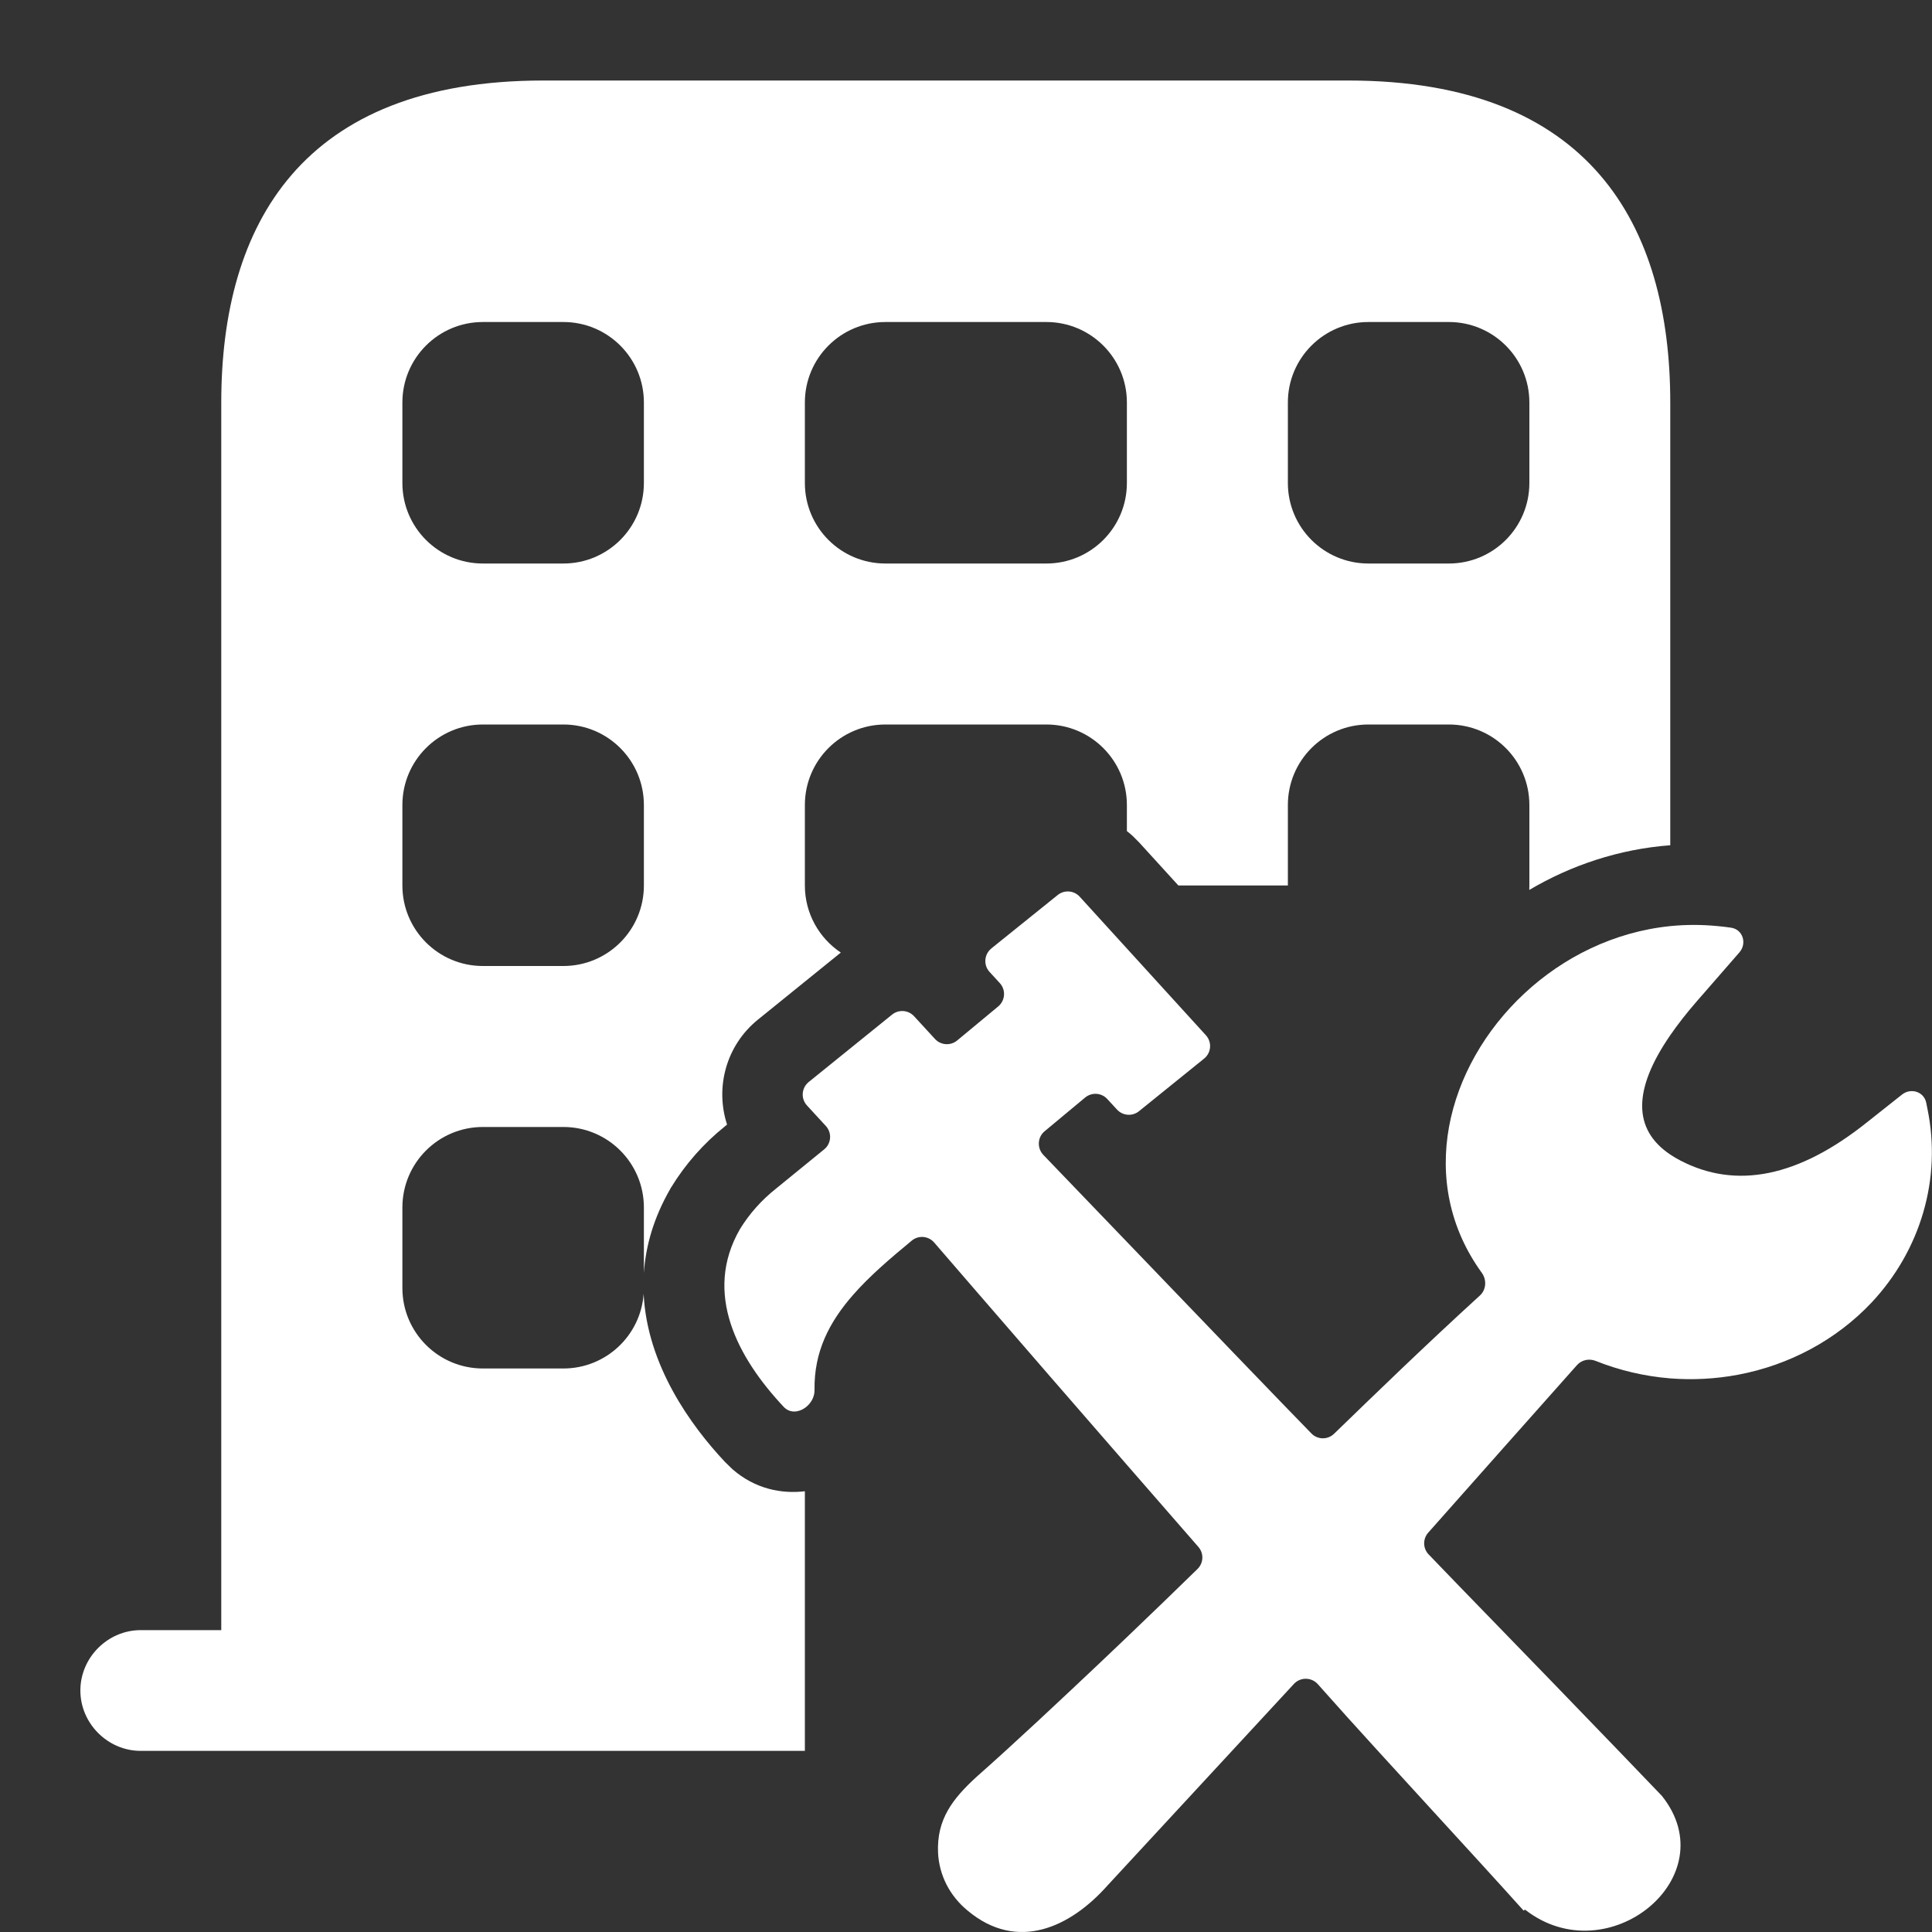 <svg width="40" height="40" viewBox="0 0 40 40" fill="none" xmlns="http://www.w3.org/2000/svg">
<rect x="0" y="0" width="40" height="40" fill="#333333" stroke="none"/>
<path fill-rule="evenodd" clip-rule="evenodd" d="M31.56 39.547C31.562 39.538 31.573 39.535 31.58 39.541C33.286 40.868 35.751 38.865 34.408 37.182C34.102 36.862 33.803 36.552 33.513 36.25C32.568 35.268 31.712 34.386 30.999 33.651C30.423 33.058 29.94 32.56 29.578 32.182C29.458 32.057 29.455 31.862 29.57 31.732C30.596 30.574 31.622 29.418 32.649 28.264C32.746 28.154 32.903 28.122 33.039 28.177C33.532 28.374 34.052 28.495 34.581 28.538C35.044 28.574 35.514 28.55 35.976 28.464C37.047 28.264 38.019 27.74 38.745 26.972C39.251 26.433 39.618 25.792 39.82 25.098C40.022 24.404 40.052 23.676 39.908 22.969C39.899 22.921 39.889 22.873 39.879 22.825C39.829 22.599 39.56 22.518 39.379 22.662L38.653 23.237C37.238 24.367 35.951 24.631 34.791 24.028C34.716 23.989 34.645 23.947 34.581 23.904C33.805 23.383 33.805 22.559 34.581 21.433C34.734 21.211 34.917 20.976 35.131 20.73L36.012 19.719C36.174 19.533 36.085 19.244 35.841 19.207C35.749 19.194 35.656 19.182 35.563 19.174C35.229 19.141 34.901 19.142 34.581 19.174C32.255 19.41 30.374 21.275 30 23.333C29.816 24.35 29.999 25.414 30.679 26.352C30.784 26.497 30.772 26.702 30.639 26.823C30.092 27.322 29.555 27.826 29.023 28.333C28.553 28.782 28.087 29.232 27.621 29.684C27.49 29.812 27.281 29.81 27.152 29.679C26.506 29.017 25.334 27.798 21.602 23.912C21.468 23.772 21.478 23.546 21.627 23.422L22.467 22.723C22.604 22.61 22.805 22.623 22.925 22.754L23.127 22.973C23.246 23.102 23.445 23.117 23.582 23.006L24.93 21.917C25.079 21.797 25.096 21.576 24.967 21.434L22.354 18.565C22.236 18.435 22.036 18.42 21.899 18.53L20.524 19.637C20.413 19.727 20.375 19.873 20.416 20C20.43 20.044 20.454 20.085 20.487 20.122L20.701 20.355C20.829 20.496 20.813 20.715 20.667 20.837L19.817 21.542C19.68 21.655 19.479 21.642 19.358 21.511L18.925 21.04C18.806 20.91 18.607 20.896 18.47 21.006L16.743 22.402C16.593 22.524 16.577 22.746 16.708 22.888L17.098 23.312C17.228 23.453 17.213 23.674 17.064 23.796L16.063 24.612C15.765 24.848 15.514 25.131 15.319 25.449C14.558 26.771 15.264 28.104 16.226 29.128C16.35 29.26 16.528 29.245 16.664 29.15C16.78 29.07 16.867 28.931 16.864 28.776C16.851 27.987 17.17 27.369 17.666 26.805C18.004 26.419 18.425 26.059 18.878 25.685C19.017 25.57 19.223 25.588 19.341 25.725C19.612 26.039 19.883 26.353 20.155 26.667C21.21 27.887 22.268 29.108 23.331 30.328C23.823 30.895 24.317 31.461 24.811 32.027C24.927 32.16 24.92 32.359 24.794 32.483C24.381 32.887 23.871 33.38 23.331 33.896C22.95 34.26 22.554 34.635 22.165 35C21.691 35.446 21.227 35.876 20.817 36.25C20.601 36.446 20.401 36.627 20.22 36.786C19.717 37.246 19.393 37.672 19.421 38.354C19.431 38.584 19.491 38.809 19.596 39.017C19.702 39.224 19.852 39.409 20.037 39.56C21.068 40.419 22.163 39.899 22.927 39.04L26.789 34.864C26.923 34.719 27.154 34.722 27.285 34.87C27.67 35.305 28.092 35.772 28.528 36.25C28.917 36.677 29.317 37.114 29.711 37.544C30.358 38.25 30.991 38.941 31.539 39.551C31.545 39.558 31.557 39.556 31.56 39.547Z" fill="white"/>
<path fill-rule="evenodd" clip-rule="evenodd" d="M34.581 8.333C34.581 4.65 32.914 1.667 27.914 1.667H11.247C6.247 1.667 4.581 4.65 4.581 8.333V33.75H2.914C2.231 33.75 1.664 34.317 1.664 35C1.664 35.683 2.231 36.25 2.914 36.25H16.664V35V30.875C16.181 30.932 15.634 30.829 15.163 30.417L15.012 30.27C14.296 29.509 13.396 28.256 13.326 26.787C13.265 27.651 12.544 28.333 11.664 28.333H9.997C9.077 28.333 8.331 27.587 8.331 26.667V25C8.331 24.079 9.077 23.333 9.997 23.333H11.664C12.585 23.333 13.331 24.079 13.331 25V26.354C13.368 25.797 13.533 25.213 13.876 24.617L13.886 24.598L13.899 24.578C14.193 24.098 14.569 23.672 15.009 23.32L15.053 23.283C14.804 22.52 15.028 21.646 15.696 21.107L17.408 19.722C16.96 19.423 16.664 18.913 16.664 18.333V16.667C16.664 15.746 17.41 15 18.331 15H21.664C22.584 15 23.331 15.746 23.331 16.667V17.207C23.371 17.238 23.41 17.27 23.448 17.305L23.586 17.443L24.397 18.333H26.664V16.667C26.664 15.746 27.41 15 28.331 15H29.997C30.918 15 31.664 15.746 31.664 16.667V18.333C31.664 18.364 31.663 18.395 31.662 18.425C32.525 17.916 33.516 17.58 34.581 17.5V8.333ZM8.331 16.667C8.331 15.746 9.077 15 9.997 15H11.664C12.585 15 13.331 15.746 13.331 16.667V18.333C13.331 19.254 12.585 20 11.664 20H9.997C9.077 20 8.331 19.254 8.331 18.333V16.667ZM8.331 8.333C8.331 7.413 9.077 6.667 9.997 6.667H11.664C12.585 6.667 13.331 7.413 13.331 8.333V10C13.331 10.921 12.585 11.667 11.664 11.667H9.997C9.077 11.667 8.331 10.921 8.331 10V8.333ZM16.664 8.333C16.664 7.413 17.41 6.667 18.331 6.667H21.664C22.584 6.667 23.331 7.413 23.331 8.333V10C23.331 10.921 22.584 11.667 21.664 11.667H18.331C17.41 11.667 16.664 10.921 16.664 10V8.333ZM26.664 8.333C26.664 7.413 27.41 6.667 28.331 6.667H29.997C30.918 6.667 31.664 7.413 31.664 8.333V10C31.664 10.921 30.918 11.667 29.997 11.667H28.331C27.41 11.667 26.664 10.921 26.664 10V8.333Z" fill="white"/>
</svg>
